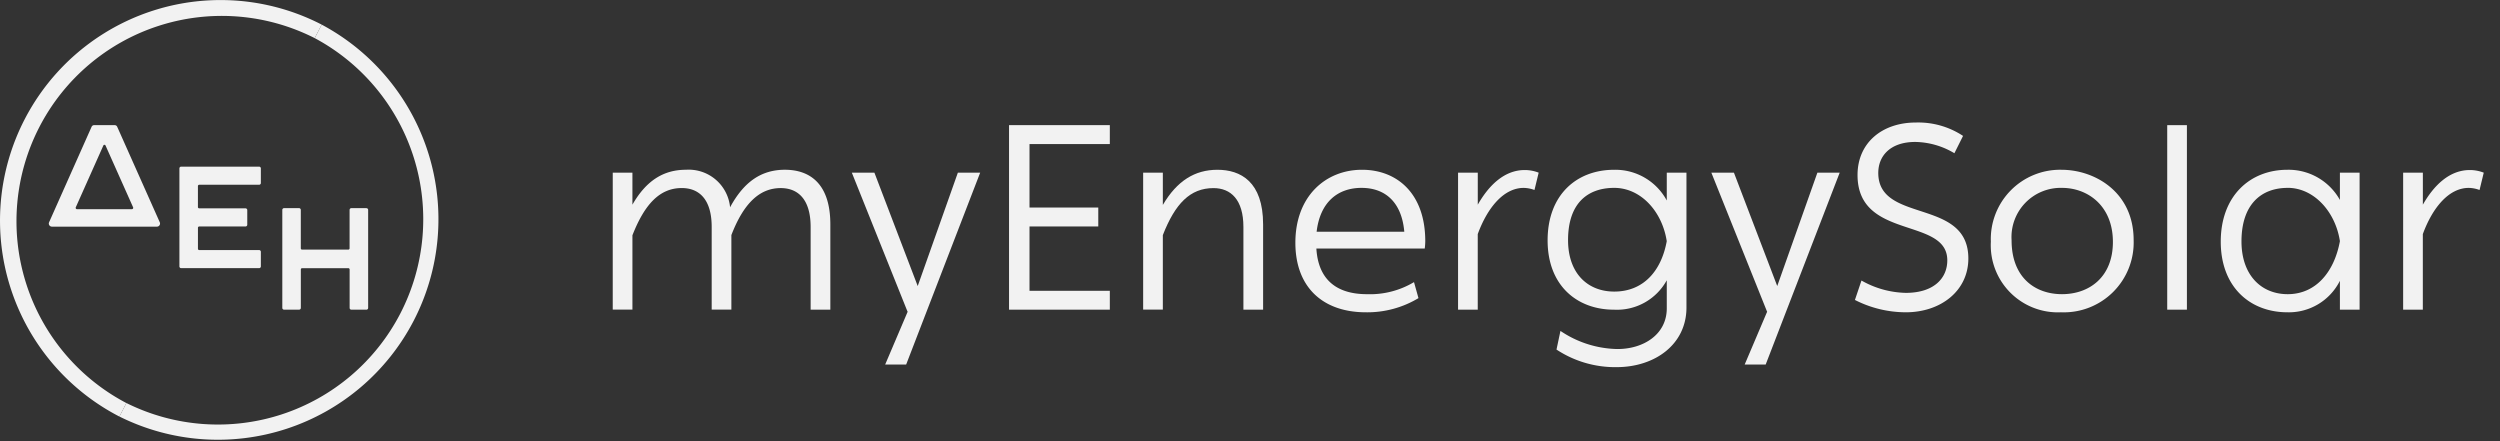 <svg xmlns="http://www.w3.org/2000/svg" xmlns:xlink="http://www.w3.org/1999/xlink" width="272" height="48" viewBox="0 0 272 48">
  <rect x="0" y="0" width="272" height="48" fill="#333333" stroke="none"/>
  <defs>
    <clipPath id="clip-path">
      <rect id="Rectangle_86" data-name="Rectangle 86" width="270.231" height="48" fill="#f2f2f2"/>
    </clipPath>
    <clipPath id="clip-myEnergySolar_offwhite">
      <rect width="272" height="48"/>
    </clipPath>
  </defs>
  <g id="myEnergySolar_offwhite" data-name="myEnergySolar offwhite" clip-path="url(#clip-myEnergySolar_offwhite)">
    <g id="Group_293" data-name="Group 293">
      <g id="Group_292" data-name="Group 292" clip-path="url(#clip-path)">
        <path id="Path_1725" data-name="Path 1725" d="M89.064,58.929h-1.63a.191.191,0,0,0-.191.191V63.3a.143.143,0,0,1-.143.143H82.078a.143.143,0,0,1-.143-.143l0-4.18a.191.191,0,0,0-.191-.191h-1.63a.191.191,0,0,0-.191.191V69.783a.191.191,0,0,0,.191.191h1.634a.19.19,0,0,0,.191-.191l0-4.18a.143.143,0,0,1,.143-.143l5.022,0a.143.143,0,0,1,.143.143v4.183a.191.191,0,0,0,.191.191h1.634a.191.191,0,0,0,.191-.191l0-10.663a.191.191,0,0,0-.191-.191" transform="translate(-49.208 -36.283)" fill="#f2f2f2"/>
        <path id="Path_1726" data-name="Path 1726" d="M59.657,48.957V47.371a.191.191,0,0,0-.191-.191H50.987a.191.191,0,0,0-.191.191V58.034a.191.191,0,0,0,.191.191l8.479,0a.191.191,0,0,0,.191-.191V56.447a.191.191,0,0,0-.191-.191H52.955a.143.143,0,0,1-.143-.143v-2.28a.143.143,0,0,1,.143-.143l5.033,0a.191.191,0,0,0,.191-.191V51.909a.191.191,0,0,0-.191-.191H52.953a.143.143,0,0,1-.143-.143V49.294a.143.143,0,0,1,.143-.143l6.514,0a.191.191,0,0,0,.191-.191" transform="translate(-31.276 -29.049)" fill="#f2f2f2"/>
        <path id="Path_1727" data-name="Path 1727" d="M20.99,35.433H18.745a.294.294,0,0,0-.269.174L13.848,46a.338.338,0,0,0,.309.476l11.425,0A.338.338,0,0,0,25.891,46L21.258,35.607a.294.294,0,0,0-.269-.174M16.753,44.37l3-6.722a.129.129,0,0,1,.236,0l3,6.722a.146.146,0,0,1-.133.206H16.886a.146.146,0,0,1-.133-.206" transform="translate(-8.508 -21.817)" fill="#f2f2f2"/>
        <path id="Path_1728" data-name="Path 1728" d="M55.057,8.438a22.34,22.34,0,0,1-20.489,39.7l-.759,1.47A23.994,23.994,0,0,0,55.815,6.968Z" transform="translate(-20.817 -4.29)" fill="#f2f2f2"/>
        <path id="Path_1729" data-name="Path 1729" d="M13.751,43.852A22.34,22.34,0,0,1,34.24,4.148L35,2.678A23.994,23.994,0,0,0,12.992,45.322Z" transform="translate(0 0)" fill="#f2f2f2"/>
        <path id="Path_1730" data-name="Path 1730" d="M175.621,48.381v3.484c1.485-2.6,3.37-3.8,5.825-3.8a4.524,4.524,0,0,1,4.8,4.083c1.513-2.8,3.427-4.083,5.968-4.083,2.484,0,4.94,1.285,4.94,5.94v9.281H195.01v-9c0-2.97-1.342-4.226-3.255-4.226-2.341,0-4.055,1.714-5.368,5.112v8.11h-2.142v-9c0-2.97-1.342-4.226-3.255-4.226-2.37,0-4.027,1.714-5.368,5.14v8.082h-2.142V48.381Z" transform="translate(-106.813 -29.596)" fill="#f2f2f2"/>
        <path id="Path_1731" data-name="Path 1731" d="M247.226,63.99l-6.054-15.106h2.456L248.34,61.22l4.369-12.336h2.427l-8.053,20.875H244.8l2.456-5.769Z" transform="translate(-148.493 -30.099)" fill="#f2f2f2"/>
        <path id="Path_1732" data-name="Path 1732" d="M296.647,35.434V37.49h-8.738V44.4h7.482v2.056h-7.482v7h8.738v2.056H285.681V35.434Z" transform="translate(-175.898 -21.817)" fill="#f2f2f2"/>
        <path id="Path_1733" data-name="Path 1733" d="M325.794,48.381v3.512c1.542-2.627,3.484-3.826,5.94-3.826,2.513,0,4.969,1.285,4.969,5.94v9.281H334.56v-9c0-2.97-1.37-4.226-3.255-4.226-2.541,0-4.169,1.685-5.511,5.112v8.11h-2.142V48.381Z" transform="translate(-199.277 -29.596)" fill="#f2f2f2"/>
        <path id="Path_1734" data-name="Path 1734" d="M374,48.067c3.8,0,6.882,2.57,6.882,7.767a6.589,6.589,0,0,1-.057.8H369.034c.2,3.341,2.141,4.969,5.511,4.969a9.305,9.305,0,0,0,5.111-1.313l.486,1.742a10.777,10.777,0,0,1-5.711,1.542c-4.712,0-7.681-2.742-7.681-7.568,0-5.111,3.341-7.939,7.253-7.939m-.058,1.97c-2.6,0-4.512,1.571-4.883,4.769H378.6c-.286-3.255-2.113-4.769-4.655-4.769" transform="translate(-225.813 -29.596)" fill="#f2f2f2"/>
        <path id="Path_1735" data-name="Path 1735" d="M414.96,48.427V51.91c1.171-2.056,2.856-3.769,5.112-3.769a4.17,4.17,0,0,1,1.513.286l-.457,1.885a3.548,3.548,0,0,0-1.171-.228c-2.17,0-3.941,2.142-5,5.026v8.224h-2.142V48.427Z" transform="translate(-254.178 -29.641)" fill="#f2f2f2"/>
        <path id="Path_1736" data-name="Path 1736" d="M439.555,65.6a11.4,11.4,0,0,0,6.2,1.971c2.856,0,5.368-1.6,5.368-4.427V60.089a6.18,6.18,0,0,1-5.74,3.2c-4.027,0-7.225-2.627-7.225-7.539,0-5,3.2-7.681,7.225-7.681a6.355,6.355,0,0,1,5.74,3.341V48.381h2.142V63.059c0,4.026-3.456,6.482-7.6,6.482a11.579,11.579,0,0,1-6.54-1.913Zm5.854-15.563c-2.856,0-5.026,1.628-5.026,5.683,0,3.655,2.17,5.6,5.026,5.6,3.141,0,5.112-2.2,5.711-5.483-.485-3.2-2.8-5.8-5.711-5.8" transform="translate(-269.778 -29.596)" fill="#f2f2f2"/>
        <path id="Path_1737" data-name="Path 1737" d="M490.575,63.99l-6.054-15.106h2.456l4.712,12.336,4.369-12.336h2.427l-8.053,20.875h-2.285L490.6,63.99Z" transform="translate(-298.326 -30.099)" fill="#f2f2f2"/>
        <path id="Path_1738" data-name="Path 1738" d="M525.881,51.881a10.165,10.165,0,0,0,4.826,1.342c3.027,0,4.512-1.571,4.512-3.541,0-4.74-9.766-2.17-9.766-9.281,0-3.512,2.684-5.711,6.34-5.711a8.834,8.834,0,0,1,5.14,1.456l-.942,1.885a8.517,8.517,0,0,0-4.255-1.228c-2.713,0-4.027,1.514-4.027,3.37,0,5.54,9.8,2.684,9.8,9.309,0,3.541-3.027,5.854-6.8,5.854a12.2,12.2,0,0,1-5.54-1.342Z" transform="translate(-323.353 -21.359)" fill="#f2f2f2"/>
        <path id="Path_1739" data-name="Path 1739" d="M571.338,48.067c3.6,0,7.853,2.4,7.853,7.653a7.6,7.6,0,0,1-7.91,7.853,7.3,7.3,0,0,1-7.625-7.682,7.54,7.54,0,0,1,7.682-7.824m.057,1.97a5.355,5.355,0,0,0-5.483,5.711c0,4.055,2.57,5.854,5.483,5.854,2.97,0,5.54-1.856,5.54-5.682,0-3.941-2.742-5.883-5.54-5.883" transform="translate(-347.051 -29.596)" fill="#f2f2f2"/>
        <rect id="Rectangle_85" data-name="Rectangle 85" width="2.142" height="20.075" transform="translate(235.794 13.617)" fill="#f2f2f2"/>
        <path id="Path_1740" data-name="Path 1740" d="M636,48.067a6.4,6.4,0,0,1,5.711,3.284v-2.97h2.142V63.287h-2.142V60.146A6.213,6.213,0,0,1,636,63.573c-4.055,0-7.253-2.742-7.253-7.682,0-5,3.2-7.824,7.253-7.824m.028,1.97c-2.884,0-5.026,1.8-5.026,5.825,0,3.655,2.142,5.74,5.026,5.74,3.113,0,5.083-2.484,5.683-5.769-.486-3.2-2.827-5.8-5.683-5.8" transform="translate(-387.129 -29.596)" fill="#f2f2f2"/>
        <path id="Path_1741" data-name="Path 1741" d="M682.533,48.427V51.91c1.171-2.056,2.856-3.769,5.112-3.769a4.17,4.17,0,0,1,1.513.286l-.457,1.885a3.552,3.552,0,0,0-1.171-.228c-2.17,0-3.941,2.142-5,5.026v8.224h-2.142V48.427Z" transform="translate(-418.926 -29.641)" fill="#f2f2f2"/>
      </g>
    </g>
  </g>
</svg>
